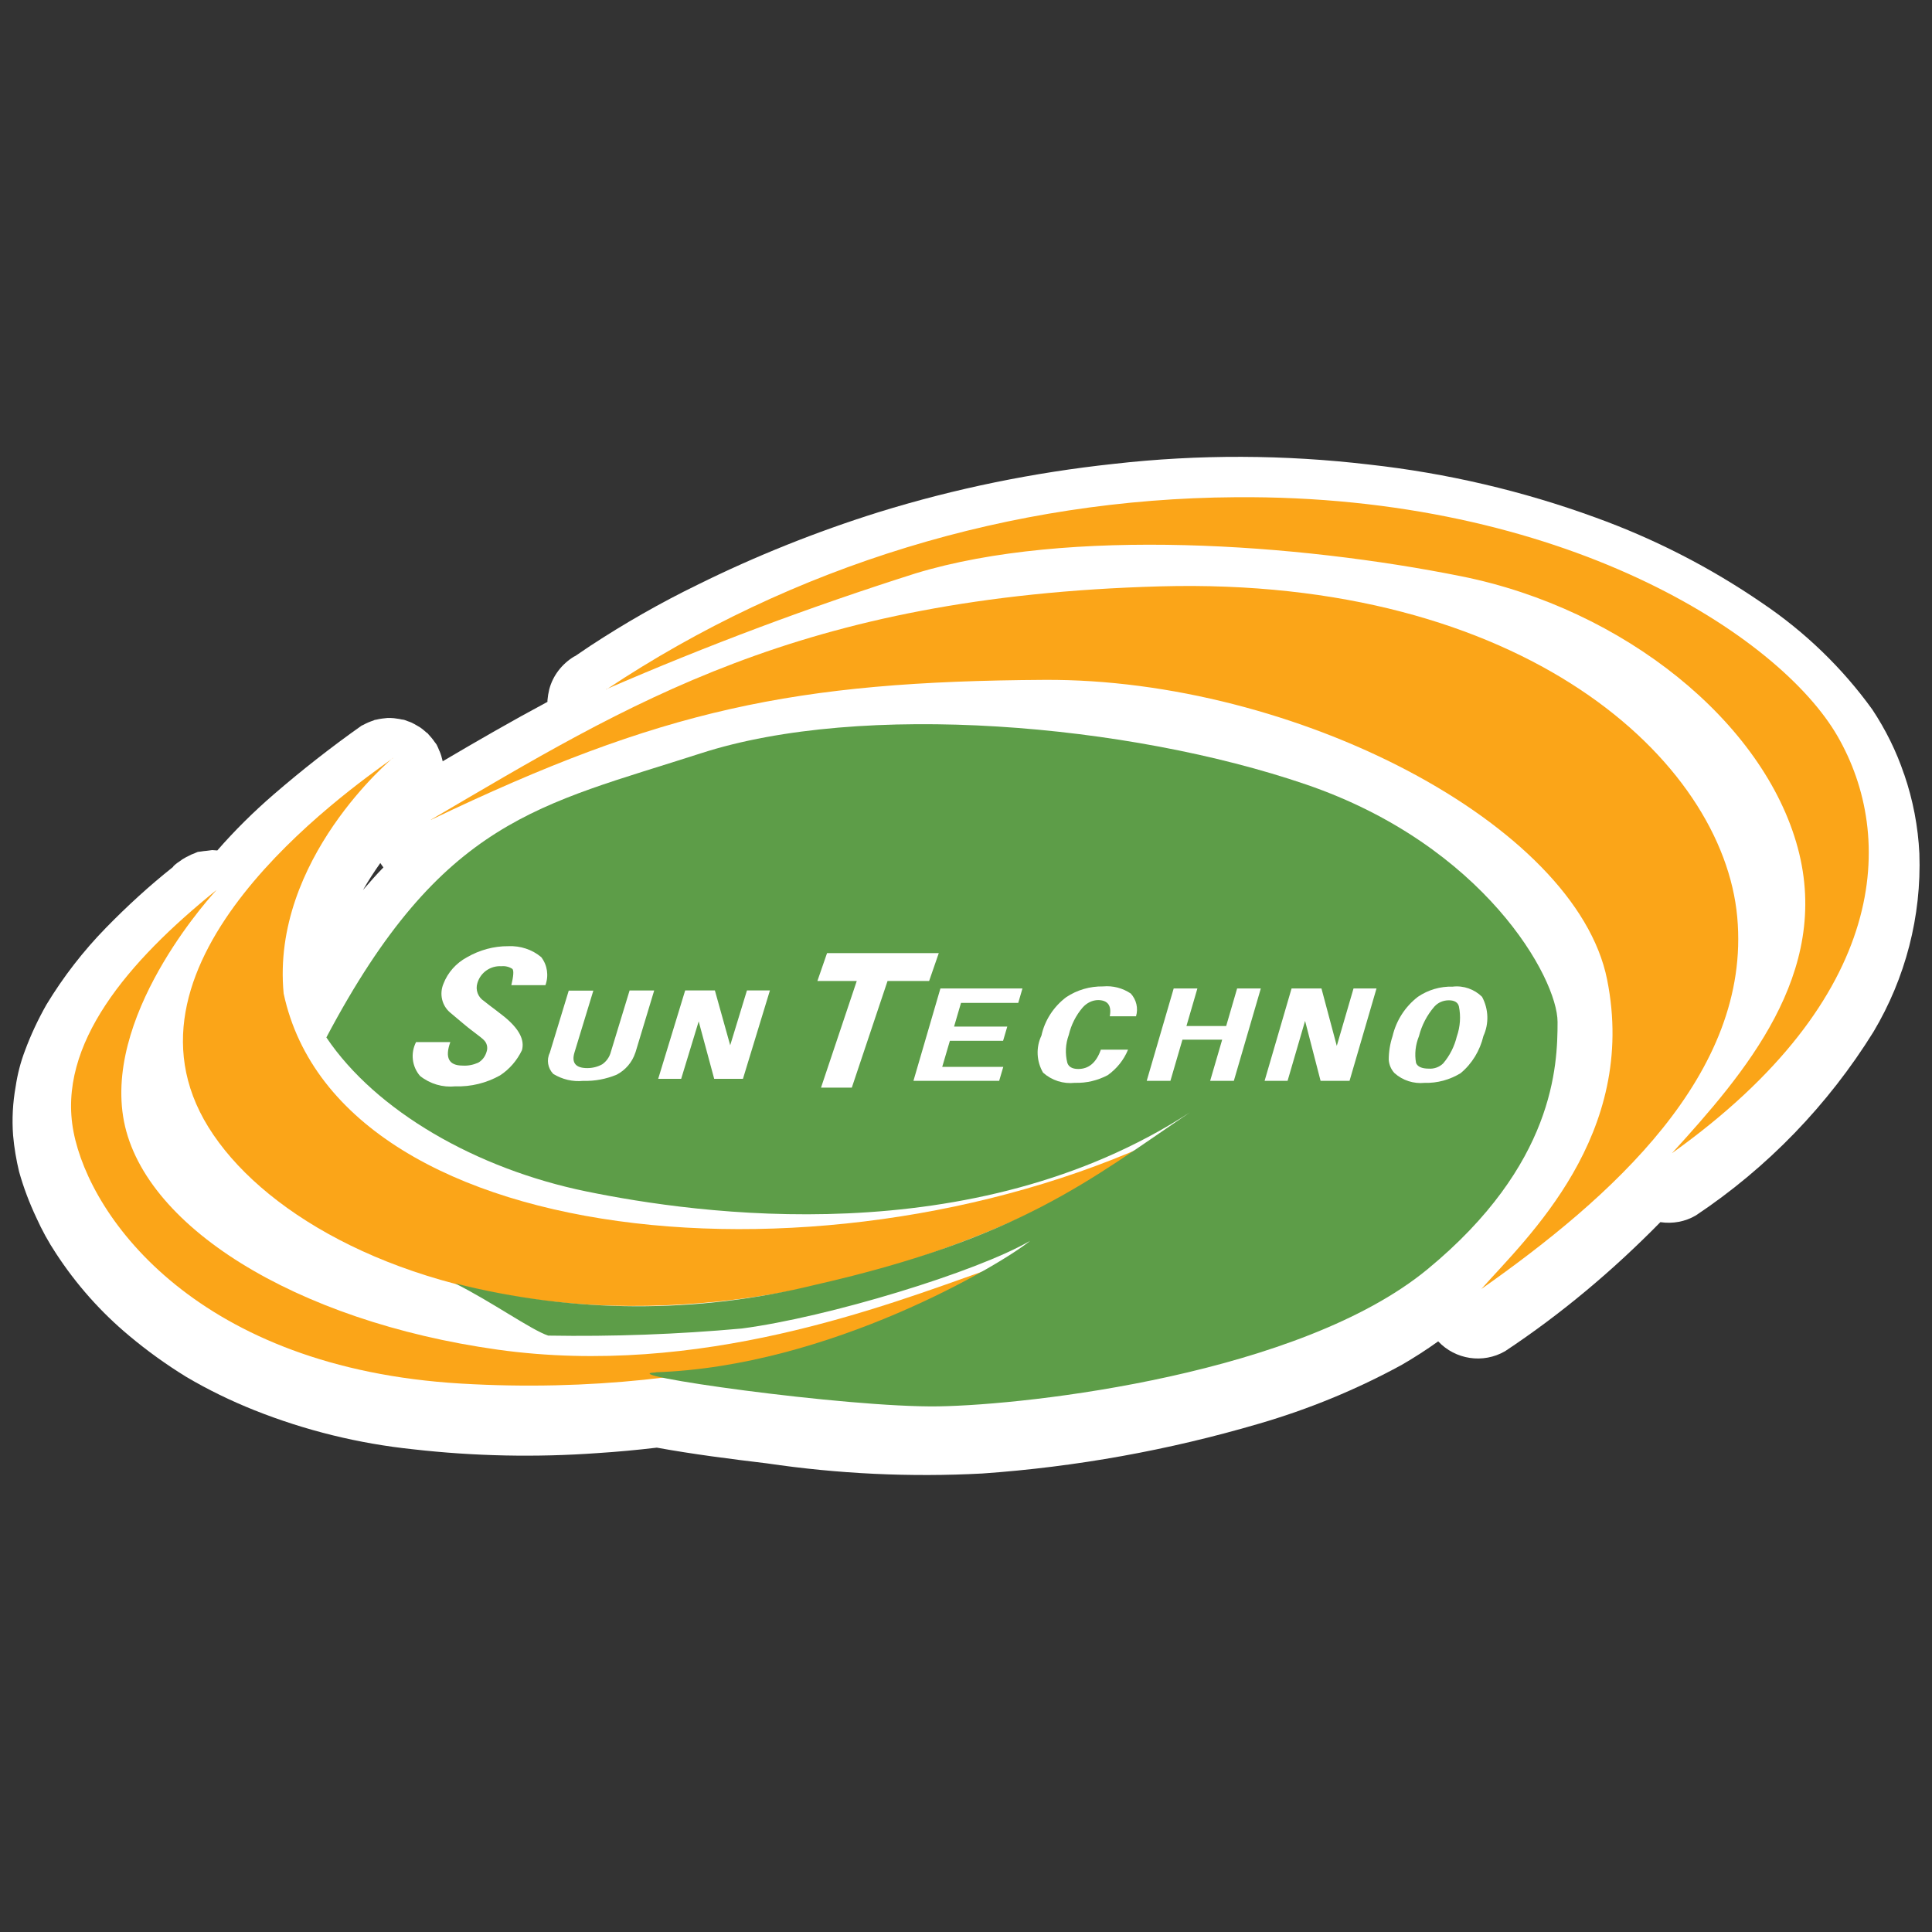 <svg xmlns="http://www.w3.org/2000/svg" width="512" height="512" viewBox="0 0 512 512">
    <rect x="0" y="0" width="512" height="512" fill="#333333" stroke="none"/>
    <path d="m504.59,205.14c-2.03-6.04-4.88-11.79-8.4-17.1-7.97-11.06-17.87-20.58-29.17-28.21-13.72-9.42-28.59-17.05-44.24-22.7-19.32-7.05-39.41-11.74-59.85-14.01-22.51-2.66-45.26-2.75-67.77-.19-21.16,2.27-42.02,6.52-62.31,12.8-16.47,5.17-32.56,11.59-48.06,19.27-9.81,4.78-19.27,10.19-28.4,16.18-1.35.92-2.7,1.84-4.06,2.75h-.1c-3.28,1.98-5.7,5.07-6.67,8.74-.24.97-.39,1.93-.48,2.9v.43c-9.37,5.02-18.6,10.34-27.77,15.75,0-.1-.05-.14-.05-.24-.19-.77-.39-1.55-.72-2.32,0-.05-.05-.14-.1-.19-.24-.58-.43-1.11-.72-1.64-.14-.24-.34-.48-.53-.72h0c-.48-.72-1.06-1.4-1.64-2.03-.05-.05-.1-.1-.14-.19-.1-.1-.24-.19-.39-.29-.53-.48-1.06-.92-1.59-1.3-.24-.14-.48-.29-.72-.43-.53-.34-1.11-.63-1.69-.92-.29-.14-.63-.24-.92-.34-.34-.14-.68-.29-1.06-.39-.24-.05-.43-.05-.68-.1-.34-.1-.68-.14-1.06-.19-.63-.1-1.21-.19-1.84-.19h-.77c-.97.1-1.93.19-2.9.43l-.53.1-.29.14c-.92.29-1.84.68-2.7,1.16-.14.1-.29.1-.43.19h0c-8.07,5.7-15.84,11.79-23.33,18.26-5.31,4.59-10.34,9.56-14.93,14.83-.43,0-.87-.1-1.35-.1l-1.45.19c-.53.05-1.06.1-1.55.19l-.82.1c-.43.14-.82.39-1.26.53-.29.1-.53.19-.77.34-.72.34-1.4.68-2.08,1.11-.1.05-.14.14-.24.19-.72.48-1.45.97-2.08,1.59h0s-.1.19-.14.24c-6.28,4.98-12.17,10.38-17.78,16.13-5.99,6.13-11.3,12.99-15.75,20.34-2.22,3.91-4.15,8.02-5.7,12.22-1.16,3.04-1.98,6.23-2.46,9.47-.77,4.3-1.01,8.65-.68,12.99.29,3.24.82,6.42,1.59,9.61,1.16,4.15,2.7,8.21,4.54,12.12,1.5,3.33,3.24,6.52,5.26,9.56,5.36,8.21,11.88,15.55,19.42,21.83,4.73,3.96,9.76,7.58,15.02,10.82,5.8,3.43,11.88,6.38,18.16,8.89,13.48,5.36,27.63,8.84,42.07,10.34,16.18,1.84,32.51,2.17,48.74,1.01,5.26-.34,10.53-.82,15.79-1.45,9.61,1.74,19.37,2.99,29.08,4.15,18.93,2.8,38.06,3.72,57.19,2.7,24.83-1.74,49.41-6.18,73.27-13.19,13.14-3.82,25.84-9.03,37.87-15.6,3.33-1.93,6.57-4.01,9.66-6.23,4.54,4.83,11.88,5.99,17.73,2.61,14.93-9.9,28.64-21.45,41.15-34.2,3.24.48,6.57-.1,9.42-1.79,18.98-12.66,35.02-29.27,47.05-48.64,8.5-14.25,12.75-30.67,12.17-47.24-.34-7.15-1.69-14.2-4.01-20.96l-.05-.14Zm-408.39,30.72c1.4-2.46,2.95-4.83,4.59-7.15.24.39.53.77.82,1.16-1.88,1.93-3.67,3.96-5.41,5.99Z" style="fill:#fff"/>
    <path d="m104.16,200.89c-12.99,9.32-76.17,53.86-48.93,97.81,27.24,43.95,135.58,80.47,261.26-1.26-88.88,46.42-226.29,36.18-241.32-34.15-3.38-35.6,28.98-62.45,28.98-62.45" style="fill:#fba518"/>
    <path d="m57.31,235.91c-23.23,18.74-42.31,40.86-37.82,64.05,4.49,23.18,33.33,62.6,102.64,66.7,69.31,4.11,121.38-16.13,138.96-29.95-26.61,9.37-75.69,28.45-129.21,20.96s-94.77-32.99-99.26-61.83,24.73-59.94,24.73-59.94" style="fill:#fba518"/>
    <path d="m160.68,182.73c49.41-32.89,107.38-50.57,166.69-50.96,86.9-.72,144.23,36.71,159.59,63.32,15.36,26.61,13.86,69.31-43.86,110.51,19.08-21.01,42.31-47.58,33.33-80.91-8.98-33.33-46.08-63.32-89.17-71.97-43.09-8.65-104.14-13.09-144.62-.77-27.87,8.84-55.21,19.08-82.02,30.72" style="fill:#fba518"/>
    <path d="m114.21,217.22c52.46-30.72,97.38-59.17,193.3-61.83,96.27-2.61,149.11,46.08,152.88,87.67,3.77,41.59-33.71,74.53-67.82,98.54,11.98-13.48,41.59-40.82,33.33-82.02-8.26-41.2-82.79-79.79-149.11-79.41-66.32.39-101.53,7.87-162.58,37.1" style="fill:#fba518"/>
    <path d="m173.77,363.72c-12.46.39,50.57,9.37,74.92,8.98s95.93-8.6,129.59-36.32c33.67-27.73,34.49-53.95,34.49-65.55s-19.47-46.8-66.66-62.94c-47.19-16.13-117.62-22.07-160.36-8.26-42.75,13.81-68.54,17.24-99.26,75.3,13.09,19.47,39.7,34.83,68.93,40.82,29.22,5.99,102.26,16.47,159.93-20.96-26.61,17.97-44.97,33.33-99.26,45.69-31.4,7.73-64.19,7.58-95.54-.39,9.76,4.88,20.24,12.37,24.73,13.86,17.15.29,34.25-.34,51.3-1.88,22.85-2.99,62.21-14.97,76.41-23.23-7.87,6.38-53.18,33.33-99.26,34.83" style="fill:#5d9d48"/>
    <path d="m144.59,261.08h-9.08c.58-2.42.68-3.86.29-4.3-.87-.58-1.88-.82-2.9-.72-2.9-.19-5.55,1.64-6.38,4.44-.58,1.79.14,3.77,1.74,4.78.92.77,1.93,1.5,2.95,2.27s1.79,1.4,2.42,1.88c3.91,3.19,5.46,6.13,4.69,8.89-1.3,2.7-3.28,5.02-5.8,6.67-3.62,2.03-7.73,3.04-11.83,2.9-3.38.34-6.71-.63-9.37-2.75-2.17-2.51-2.56-6.04-1.06-8.98h9.08c-1.5,4.15-.39,6.23,3.24,6.23,1.45.1,2.85-.19,4.15-.77,1.11-.63,1.88-1.69,2.22-2.9.39-1.11.1-2.37-.82-3.19-.1-.14-1.16-1.01-3.24-2.56-.97-.72-2.8-2.27-5.55-4.59-2.22-1.84-2.95-4.93-1.84-7.63,1.16-3.04,3.38-5.51,6.23-7.05,3.33-1.93,7.15-2.99,11.01-2.95,3.14-.14,6.28.87,8.69,2.9,1.64,2.13,2.03,4.93,1.11,7.44" style="fill:#fff"/>
    <path d="m246.17,259.97h-10.96l-9.47,28.26h-8.16l9.47-28.26h-10.43l2.56-7.39h29.61l-2.56,7.39h-.05Z" style="fill:#fff"/>
    <path d="m168.36,279c-.82,2.51-2.61,4.59-4.93,5.8-2.8,1.16-5.8,1.74-8.84,1.64-2.8.29-5.6-.39-7.97-1.84-1.45-1.5-1.84-3.72-.92-5.6l5.02-16.47h6.52l-4.98,16.33c-.87,2.8.29,4.2,3.38,4.2,1.4,0,2.75-.34,3.96-1.01,1.11-.77,1.93-1.93,2.27-3.24l4.98-16.33h6.52l-4.98,16.47-.05.05Z" style="fill:#fff"/>
    <path d="m196.9,285.9h-7.63l-4.11-15.22-4.64,15.22h-6.09l7.15-23.43h7.87l4.06,14.54,4.44-14.54h6.09l-7.15,23.43Z" style="fill:#fff"/>
    <path d="m264.77,286.44h-22.7l7.15-24.49h21.74l-1.11,3.82h-15.17l-1.84,6.28h14.1l-1.11,3.77h-14.1l-2.03,6.91h16.18l-1.11,3.77v-.05Z" style="fill:#fff"/>
    <path d="m298.92,278.22c-1.11,2.7-2.99,5.02-5.36,6.71-2.66,1.4-5.65,2.13-8.69,2.03-3.09.34-6.13-.63-8.45-2.7-1.74-2.99-1.93-6.67-.43-9.81.87-4.06,3.24-7.68,6.57-10.19,2.9-1.93,6.28-2.9,9.76-2.85,2.61-.24,5.17.43,7.34,1.88,1.5,1.64,2.03,3.91,1.4,6.04h-6.96c.53-2.8-.48-4.25-3.04-4.3-1.59,0-3.09.77-4.15,1.98-1.79,2.08-3.04,4.59-3.67,7.25-.87,2.37-1.01,4.93-.39,7.39.34,1.06,1.3,1.64,2.9,1.64,2.8,0,4.78-1.69,5.99-5.12h7.2v.05Z" style="fill:#fff"/>
    <path d="m326.98,286.44h-6.28l3.19-10.92h-10.53l-3.19,10.92h-6.28l7.15-24.49h6.28l-2.9,9.95h10.53l2.9-9.95h6.28l-7.15,24.49Z" style="fill:#fff"/>
    <path d="m357.65,286.44h-7.68l-4.11-15.89-4.64,15.89h-6.09l7.15-24.49h7.92l4.06,15.22,4.44-15.22h6.09s-7.15,24.49-7.15,24.49Z" style="fill:#fff"/>
    <path d="m393.11,274.6c-.92,3.82-2.99,7.29-6.04,9.81-2.85,1.74-6.18,2.66-9.52,2.56-2.9.29-5.8-.63-7.97-2.56-.92-.97-1.45-2.22-1.55-3.53,0-2.13.34-4.25,1.01-6.28.97-4.15,3.33-7.82,6.71-10.43,2.7-1.84,5.94-2.8,9.23-2.7,2.85-.34,5.75.68,7.78,2.7,1.74,3.24,1.88,7.1.34,10.43m-7,0c.87-2.56,1.06-5.26.53-7.87-.24-1.06-1.16-1.64-2.66-1.64s-2.85.58-3.82,1.64c-1.98,2.27-3.38,4.98-4.11,7.87-.92,2.27-1.21,4.73-.77,7.1.39.97,1.5,1.5,3.38,1.5,1.4.1,2.75-.39,3.77-1.35,1.79-2.08,3.04-4.59,3.67-7.25" style="fill:#fff"/>
    <rect width="512" height="512" style="fill:none"/>
</svg>
